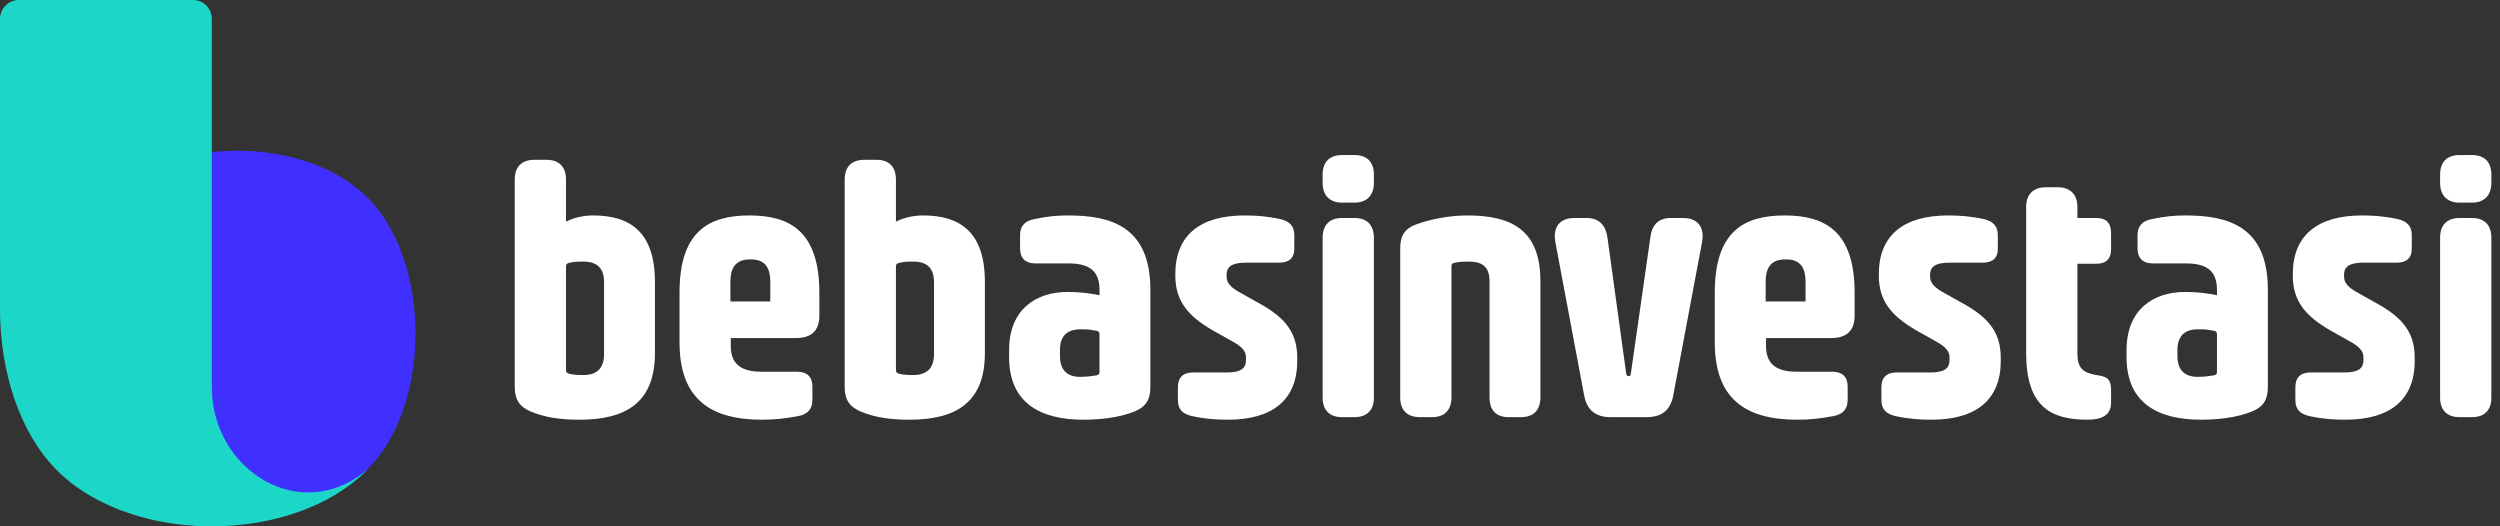 <svg width="190" height="40" viewBox="0 0 190 40" fill="none" xmlns="http://www.w3.org/2000/svg">
<rect x="0" y="0" width="190" height="40" fill="#333333" stroke="none"/>
<g clip-path="url(#clip0_105_1390)">
<path d="M28.024 15.111C25.648 12.673 21.849 11.454 18.045 11.454C14.241 11.454 10.442 12.673 8.066 15.111C5.712 17.527 4.524 21.368 4.501 25.226V25.466C4.524 29.324 5.712 33.171 8.066 35.581C9.377 36.926 11.123 37.899 13.064 38.506C14.603 38.986 16.26 39.227 17.922 39.238H18.04C18.586 39.238 19.138 39.215 19.68 39.164C21.018 39.038 22.335 38.758 23.562 38.328C25.285 37.721 26.825 36.806 28.013 35.586C28.164 35.432 28.309 35.272 28.448 35.106C28.861 34.625 29.229 34.092 29.558 33.532C32.693 28.145 32.18 19.381 28.019 15.106L28.024 15.111Z" fill="#4030FF"/>
<path d="M27.957 35.655C22.915 39.989 16.126 35.77 16.098 29.468V1.454C16.104 0.653 15.468 0 14.682 0H1.417C0.636 0 0 0.653 0 1.454V23.618C0.028 28.208 1.439 32.776 4.234 35.65C5.126 36.566 6.186 37.333 7.358 37.956C8.534 38.58 9.823 39.067 11.173 39.405C11.184 39.405 11.195 39.405 11.206 39.416C11.385 39.456 11.558 39.502 11.736 39.542C11.748 39.542 11.753 39.542 11.759 39.542C11.943 39.582 12.132 39.622 12.316 39.657L12.383 39.668C12.556 39.697 12.724 39.731 12.897 39.754C12.919 39.754 12.936 39.754 12.952 39.765C13.142 39.794 13.337 39.823 13.527 39.846C13.538 39.846 13.544 39.846 13.549 39.846C13.733 39.868 13.917 39.886 14.101 39.908H14.157C14.537 39.949 14.916 39.971 15.301 39.989C15.329 39.989 15.362 39.989 15.396 39.989C15.58 39.989 15.769 40 15.959 40H16.104C18.363 40 20.622 39.639 22.669 38.912C24.717 38.191 26.546 37.104 27.963 35.655H27.957Z" fill="#1CD7C8"/>
<path d="M44.044 31.897C47.438 31.897 49.775 30.701 49.775 26.834V21.437C49.775 17.57 47.828 16.374 45.074 16.374C44.517 16.374 43.71 16.485 43.015 16.846V13.647C43.015 12.674 42.486 12.145 41.54 12.145H40.622C39.649 12.145 39.12 12.674 39.12 13.647V29.393C39.12 30.311 39.426 30.868 40.288 31.257C41.457 31.758 42.709 31.897 44.044 31.897ZM44.322 28.503C44.072 28.503 43.655 28.503 43.321 28.42C43.071 28.364 43.015 28.281 43.015 28.086V20.296C43.015 20.074 43.071 20.018 43.321 19.962C43.683 19.879 44.072 19.879 44.322 19.879C45.324 19.879 45.908 20.324 45.908 21.437V26.917C45.908 28.03 45.324 28.503 44.322 28.503Z" fill="white"/>
<path d="M57.904 31.897C58.905 31.897 59.628 31.814 60.686 31.619C61.409 31.48 61.743 31.063 61.743 30.395V29.366C61.743 28.642 61.325 28.253 60.602 28.253H57.904C56.429 28.253 55.539 27.752 55.539 26.305V25.693H60.491C61.659 25.693 62.271 25.137 62.271 23.996V22.244C62.271 17.57 60.018 16.374 56.958 16.374C53.87 16.374 51.644 17.57 51.644 22.244V26.027C51.644 30.311 53.981 31.897 57.904 31.897ZM55.511 21.437C55.511 20.185 56.04 19.712 57.041 19.712C58.015 19.712 58.543 20.185 58.543 21.437V22.911H55.511V21.437Z" fill="white"/>
<path d="M69.121 31.897C72.515 31.897 74.852 30.701 74.852 26.834V21.437C74.852 17.57 72.904 16.374 70.15 16.374C69.594 16.374 68.787 16.485 68.091 16.846V13.647C68.091 12.674 67.563 12.145 66.617 12.145H65.699C64.725 12.145 64.196 12.674 64.196 13.647V29.393C64.196 30.311 64.502 30.868 65.365 31.257C66.533 31.758 67.785 31.897 69.121 31.897ZM69.399 28.503C69.148 28.503 68.731 28.503 68.397 28.42C68.147 28.364 68.091 28.281 68.091 28.086V20.296C68.091 20.074 68.147 20.018 68.397 19.962C68.759 19.879 69.148 19.879 69.399 19.879C70.4 19.879 70.984 20.324 70.984 21.437V26.917C70.984 28.03 70.4 28.503 69.399 28.503Z" fill="white"/>
<path d="M82.338 31.897C83.534 31.897 85.064 31.758 86.261 31.257C87.179 30.868 87.429 30.284 87.429 29.366V22.021C87.429 17.208 84.424 16.374 81.17 16.374C80.391 16.374 79.639 16.429 78.61 16.652C77.859 16.791 77.525 17.208 77.525 17.876V18.877C77.525 19.628 77.942 20.018 78.666 20.018H81.17C82.672 20.018 83.562 20.491 83.562 22.021V22.438C82.894 22.299 82.115 22.188 81.142 22.188C78.721 22.188 76.691 23.523 76.691 26.611V27.14C76.691 30.701 79.166 31.897 82.338 31.897ZM82.115 28.642C81.142 28.642 80.558 28.169 80.558 27.056V26.611C80.558 25.526 81.114 25.026 82.115 25.026C82.421 25.026 82.783 25.026 83.145 25.109C83.479 25.137 83.562 25.22 83.562 25.415V28.253C83.562 28.475 83.451 28.531 83.089 28.559C82.811 28.614 82.421 28.642 82.115 28.642Z" fill="white"/>
<path d="M93.331 31.897C96.697 31.897 98.589 30.395 98.589 27.446V27.168C98.589 25.053 97.421 23.968 95.445 22.911L94.305 22.271C93.526 21.854 93.22 21.492 93.22 21.02V20.88C93.22 20.324 93.554 19.962 94.666 19.962H97.226C97.949 19.962 98.367 19.628 98.367 18.905V17.876C98.367 17.208 98.033 16.819 97.309 16.652C96.28 16.429 95.445 16.374 94.583 16.374C91.217 16.374 89.325 17.876 89.325 20.825V20.964C89.325 23.05 90.493 24.191 92.469 25.276L93.609 25.916C94.388 26.333 94.694 26.695 94.694 27.14V27.39C94.694 27.947 94.361 28.308 93.248 28.308H90.66C89.909 28.308 89.52 28.698 89.52 29.421V30.395C89.52 31.09 89.854 31.452 90.577 31.619C91.579 31.842 92.441 31.897 93.331 31.897Z" fill="white"/>
<path d="M102.941 15.4C103.887 15.4 104.415 14.843 104.415 13.898V13.258C104.415 12.312 103.887 11.783 102.941 11.783H101.995C101.049 11.783 100.52 12.312 100.52 13.258V13.898C100.52 14.843 101.049 15.4 101.995 15.4H102.941ZM102.941 31.703C103.887 31.703 104.415 31.174 104.415 30.228V18.071C104.415 17.097 103.887 16.568 102.941 16.568H101.995C101.049 16.568 100.52 17.097 100.52 18.071V30.228C100.52 31.174 101.049 31.703 101.995 31.703H102.941Z" fill="white"/>
<path d="M108.836 31.703C109.782 31.703 110.311 31.174 110.311 30.2V20.268C110.311 20.074 110.366 19.99 110.617 19.962C110.951 19.879 111.34 19.879 111.618 19.879C112.62 19.879 113.204 20.241 113.204 21.381V30.2C113.204 31.174 113.705 31.703 114.651 31.703H115.597C116.542 31.703 117.071 31.174 117.071 30.2V21.381C117.071 17.514 114.929 16.374 111.535 16.374C110.172 16.374 108.725 16.652 107.584 17.069C106.722 17.403 106.416 17.959 106.416 18.877V30.2C106.416 31.174 106.944 31.703 107.918 31.703H108.836Z" fill="white"/>
<path d="M125.145 31.703C126.313 31.703 126.981 31.146 127.176 30.006L129.346 18.46C129.374 18.265 129.401 18.126 129.401 17.959C129.401 16.986 128.762 16.568 127.927 16.568H126.981C126.035 16.568 125.534 17.097 125.423 18.071L123.949 28.364C123.921 28.531 123.893 28.587 123.81 28.587H123.754C123.67 28.587 123.615 28.531 123.587 28.364L122.168 18.071C122.029 17.097 121.528 16.568 120.582 16.568H119.637C118.802 16.568 118.162 16.986 118.162 17.959C118.162 18.126 118.19 18.265 118.218 18.46L120.388 30.006C120.582 31.146 121.25 31.703 122.391 31.703H125.145Z" fill="white"/>
<path d="M136.583 31.897C137.584 31.897 138.308 31.814 139.365 31.619C140.088 31.48 140.422 31.063 140.422 30.395V29.366C140.422 28.642 140.005 28.253 139.281 28.253H136.583C135.108 28.253 134.218 27.752 134.218 26.305V25.693H139.17C140.339 25.693 140.951 25.137 140.951 23.996V22.244C140.951 17.57 138.697 16.374 135.637 16.374C132.549 16.374 130.323 17.57 130.323 22.244V26.027C130.323 30.311 132.66 31.897 136.583 31.897ZM134.19 21.437C134.19 20.185 134.719 19.712 135.72 19.712C136.694 19.712 137.223 20.185 137.223 21.437V22.911H134.19V21.437Z" fill="white"/>
<path d="M146.798 31.897C150.165 31.897 152.056 30.395 152.056 27.446V27.168C152.056 25.053 150.888 23.968 148.913 22.911L147.772 22.271C146.993 21.854 146.687 21.492 146.687 21.02V20.88C146.687 20.324 147.021 19.962 148.134 19.962H150.693C151.416 19.962 151.834 19.628 151.834 18.905V17.876C151.834 17.208 151.5 16.819 150.777 16.652C149.747 16.429 148.913 16.374 148.05 16.374C144.684 16.374 142.792 17.876 142.792 20.825V20.964C142.792 23.05 143.961 24.191 145.936 25.276L147.076 25.916C147.855 26.333 148.161 26.695 148.161 27.14V27.39C148.161 27.947 147.828 28.308 146.715 28.308H144.128C143.376 28.308 142.987 28.698 142.987 29.421V30.395C142.987 31.09 143.321 31.452 144.044 31.619C145.046 31.842 145.908 31.897 146.798 31.897Z" fill="white"/>
<path d="M158.633 31.897C159.746 31.897 160.442 31.563 160.442 30.59V29.672C160.442 28.865 160.191 28.642 159.496 28.531L159.329 28.503C158.3 28.336 157.882 27.975 157.882 26.834V20.046H159.329C160.052 20.046 160.442 19.684 160.442 18.933V17.709C160.442 16.93 160.052 16.568 159.329 16.568H157.882V15.734C157.882 14.76 157.326 14.231 156.38 14.231H155.49C154.544 14.231 153.987 14.76 153.987 15.734V26.834C153.987 30.868 155.824 31.897 158.633 31.897Z" fill="white"/>
<path d="M167.266 31.897C168.462 31.897 169.992 31.758 171.189 31.257C172.107 30.868 172.357 30.284 172.357 29.366V22.021C172.357 17.208 169.352 16.374 166.098 16.374C165.319 16.374 164.567 16.429 163.538 16.652C162.787 16.791 162.453 17.208 162.453 17.876V18.877C162.453 19.628 162.87 20.018 163.594 20.018H166.098C167.6 20.018 168.49 20.491 168.49 22.021V22.438C167.822 22.299 167.043 22.188 166.07 22.188C163.649 22.188 161.618 23.523 161.618 26.611V27.14C161.618 30.701 164.094 31.897 167.266 31.897ZM167.043 28.642C166.07 28.642 165.485 28.169 165.485 27.056V26.611C165.485 25.526 166.042 25.026 167.043 25.026C167.349 25.026 167.711 25.026 168.073 25.109C168.407 25.137 168.49 25.22 168.49 25.415V28.253C168.49 28.475 168.379 28.531 168.017 28.559C167.739 28.614 167.349 28.642 167.043 28.642Z" fill="white"/>
<path d="M178.259 31.897C181.625 31.897 183.517 30.395 183.517 27.446V27.168C183.517 25.053 182.349 23.968 180.373 22.911L179.233 22.271C178.454 21.854 178.148 21.492 178.148 21.02V20.88C178.148 20.324 178.482 19.962 179.594 19.962H182.154C182.877 19.962 183.295 19.628 183.295 18.905V17.876C183.295 17.208 182.961 16.819 182.237 16.652C181.208 16.429 180.373 16.374 179.511 16.374C176.145 16.374 174.253 17.876 174.253 20.825V20.964C174.253 23.05 175.421 24.191 177.397 25.276L178.537 25.916C179.316 26.333 179.622 26.695 179.622 27.14V27.39C179.622 27.947 179.288 28.308 178.176 28.308H175.588C174.837 28.308 174.448 28.698 174.448 29.421V30.395C174.448 31.09 174.782 31.452 175.505 31.619C176.506 31.842 177.369 31.897 178.259 31.897Z" fill="white"/>
<path d="M187.869 15.4C188.815 15.4 189.343 14.843 189.343 13.898V13.258C189.343 12.312 188.815 11.783 187.869 11.783H186.923C185.977 11.783 185.448 12.312 185.448 13.258V13.898C185.448 14.843 185.977 15.4 186.923 15.4H187.869ZM187.869 31.703C188.815 31.703 189.343 31.174 189.343 30.228V18.071C189.343 17.097 188.815 16.568 187.869 16.568H186.923C185.977 16.568 185.448 17.097 185.448 18.071V30.228C185.448 31.174 185.977 31.703 186.923 31.703H187.869Z" fill="white"/>
</g>
<defs>
<clipPath id="clip0_105_1390">
<rect width="190" height="40" fill="white"/>
</clipPath>
</defs>
</svg>
